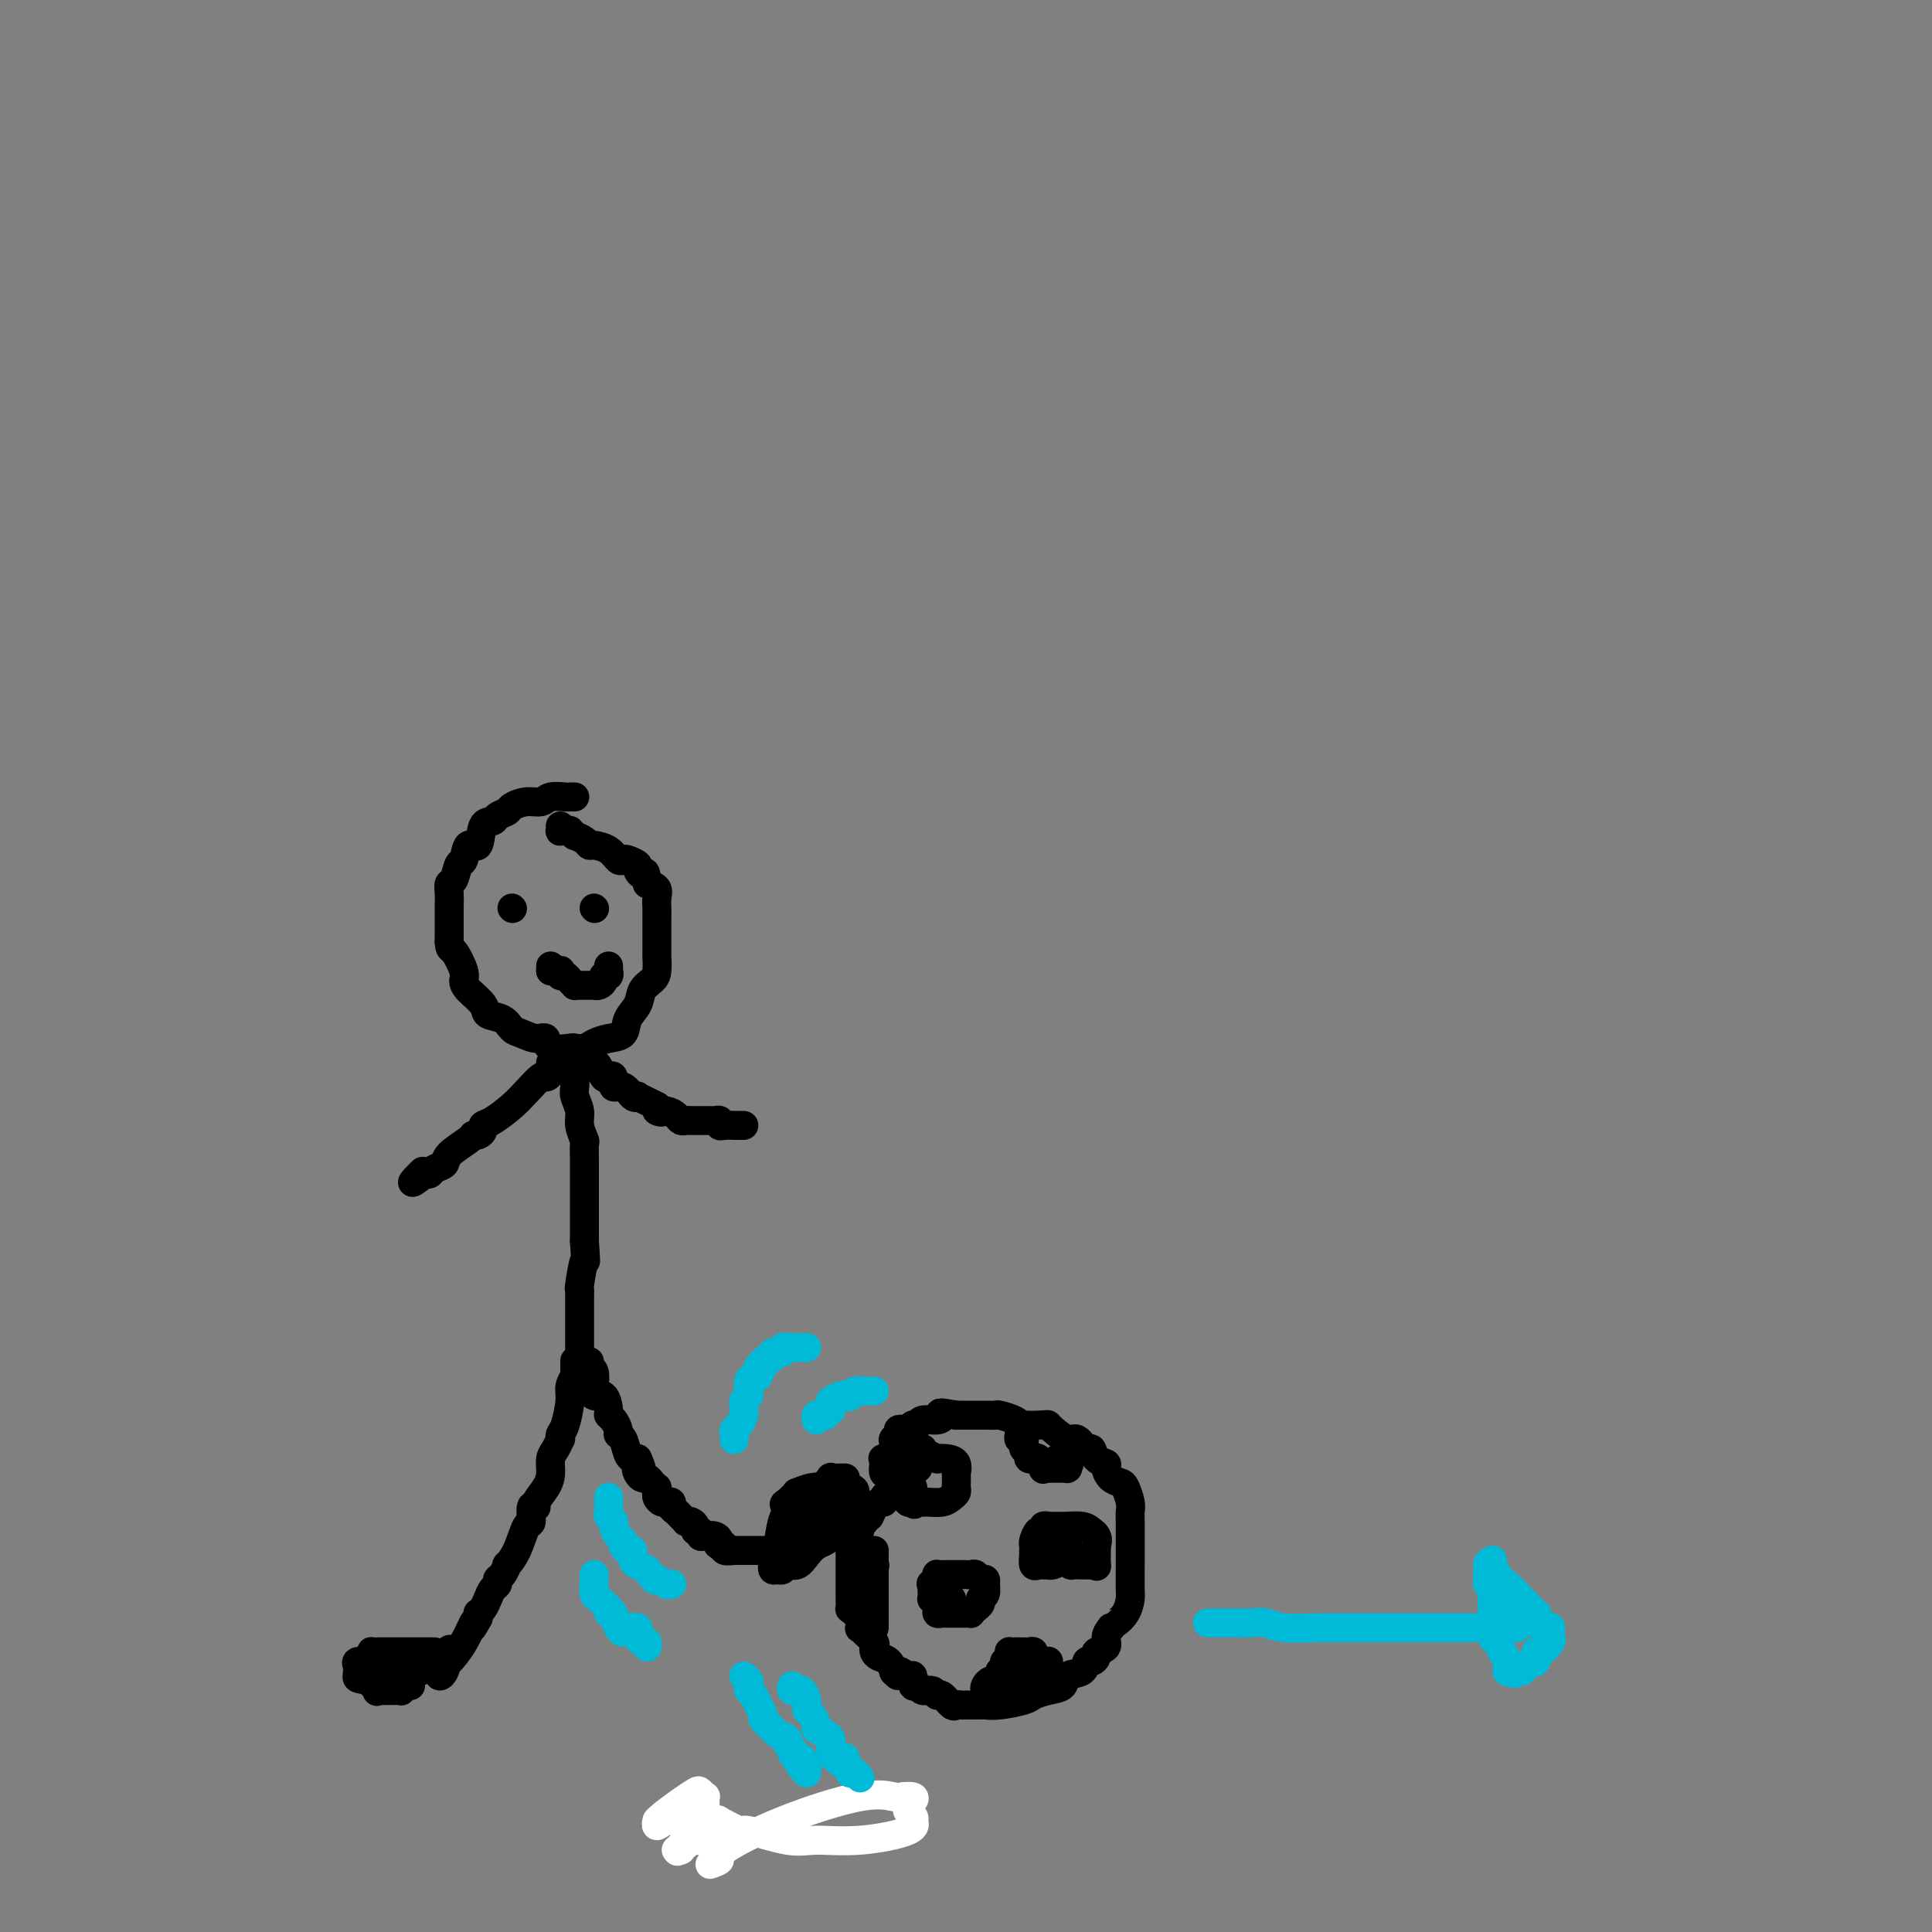 <svg viewBox='0 0 400 400' version='1.1' xmlns='http://www.w3.org/2000/svg' xmlns:xlink='http://www.w3.org/1999/xlink'><rect x="0" y="0" width="400" height="400" fill="#808080" stroke="none"/><g fill='none' stroke='#EC9A57' stroke-width='6' stroke-linecap='round' stroke-linejoin='round'><path d='M145,380c0.000,0.000 0.100,0.100 0.1,0.1'/></g>
<g fill='none' stroke='#FFFFFF' stroke-width='6' stroke-linecap='round' stroke-linejoin='round'><path d='M147,386c0.980,-0.338 1.961,-0.675 2,-1c0.039,-0.325 -0.862,-0.637 1,-2c1.862,-1.363 6.489,-3.778 12,-6c5.511,-2.222 11.907,-4.252 16,-5c4.093,-0.748 5.884,-0.214 7,0c1.116,0.214 1.558,0.107 2,0'/><path d='M187,372c4.035,-0.424 1.621,1.016 1,2c-0.621,0.984 0.550,1.511 1,2c0.450,0.489 0.179,0.939 0,1c-0.179,0.061 -0.265,-0.269 0,0c0.265,0.269 0.883,1.136 -1,2c-1.883,0.864 -6.266,1.726 -10,2c-3.734,0.274 -6.820,-0.039 -9,0c-2.180,0.039 -3.455,0.431 -6,0c-2.545,-0.431 -6.359,-1.685 -8,-2c-1.641,-0.315 -1.108,0.308 -2,0c-0.892,-0.308 -3.210,-1.547 -4,-2c-0.790,-0.453 -0.054,-0.121 0,0c0.054,0.121 -0.574,0.030 -1,0c-0.426,-0.030 -0.650,0.001 -1,0c-0.350,-0.001 -0.826,-0.032 -1,0c-0.174,0.032 -0.046,0.129 0,0c0.046,-0.129 0.009,-0.483 0,-1c-0.009,-0.517 0.010,-1.198 0,-2c-0.010,-0.802 -0.049,-1.727 0,-2c0.049,-0.273 0.185,0.105 0,0c-0.185,-0.105 -0.691,-0.693 -1,-1c-0.309,-0.307 -0.422,-0.332 -1,0c-0.578,0.332 -1.620,1.022 -3,2c-1.380,0.978 -3.097,2.244 -4,3c-0.903,0.756 -0.990,1.001 -1,1c-0.010,-0.001 0.059,-0.248 0,0c-0.059,0.248 -0.247,0.990 0,1c0.247,0.010 0.928,-0.711 2,-1c1.072,-0.289 2.536,-0.144 4,0'/><path d='M142,377c1.391,0.157 2.369,0.049 3,0c0.631,-0.049 0.915,-0.037 1,0c0.085,0.037 -0.031,0.101 0,0c0.031,-0.101 0.208,-0.367 0,0c-0.208,0.367 -0.800,1.366 -1,2c-0.200,0.634 -0.008,0.902 0,1c0.008,0.098 -0.170,0.027 0,0c0.170,-0.027 0.686,-0.011 1,0c0.314,0.011 0.425,0.017 1,0c0.575,-0.017 1.614,-0.058 2,0c0.386,0.058 0.121,0.214 0,0c-0.121,-0.214 -0.096,-0.800 0,-1c0.096,-0.200 0.265,-0.015 0,0c-0.265,0.015 -0.964,-0.140 -1,0c-0.036,0.140 0.590,0.573 0,1c-0.590,0.427 -2.396,0.847 -3,1c-0.604,0.153 -0.004,0.040 0,0c0.004,-0.040 -0.586,-0.007 -1,0c-0.414,0.007 -0.651,-0.013 -1,0c-0.349,0.013 -0.810,0.060 -1,0c-0.190,-0.060 -0.108,-0.226 0,0c0.108,0.226 0.242,0.845 0,1c-0.242,0.155 -0.859,-0.154 -1,0c-0.141,0.154 0.193,0.772 0,1c-0.193,0.228 -0.912,0.065 -1,0c-0.088,-0.065 0.456,-0.033 1,0'/><path d='M141,383c-1.333,0.500 -0.667,0.250 0,0'/></g>
<g fill='none' stroke='#000000' stroke-width='6' stroke-linecap='round' stroke-linejoin='round'><path d='M119,165c-0.389,-0.009 -0.778,-0.017 -1,0c-0.222,0.017 -0.277,0.060 -1,0c-0.723,-0.060 -2.115,-0.223 -3,0c-0.885,0.223 -1.263,0.833 -2,1c-0.737,0.167 -1.831,-0.109 -3,0c-1.169,0.109 -2.411,0.603 -3,1c-0.589,0.397 -0.524,0.697 -1,1c-0.476,0.303 -1.493,0.610 -2,1c-0.507,0.390 -0.503,0.862 -1,1c-0.497,0.138 -1.495,-0.057 -2,1c-0.505,1.057 -0.516,3.366 -1,4c-0.484,0.634 -1.440,-0.406 -2,0c-0.560,0.406 -0.724,2.258 -1,3c-0.276,0.742 -0.662,0.375 -1,1c-0.338,0.625 -0.626,2.241 -1,3c-0.374,0.759 -0.832,0.660 -1,1c-0.168,0.340 -0.045,1.119 0,2c0.045,0.881 0.012,1.865 0,3c-0.012,1.135 -0.003,2.421 0,3c0.003,0.579 0.001,0.451 0,1c-0.001,0.549 -0.000,1.774 0,3'/><path d='M93,195c0.104,1.784 0.365,1.244 1,2c0.635,0.756 1.646,2.808 2,4c0.354,1.192 0.052,1.523 0,2c-0.052,0.477 0.146,1.101 1,2c0.854,0.899 2.363,2.072 3,3c0.637,0.928 0.400,1.612 1,2c0.600,0.388 2.035,0.480 3,1c0.965,0.520 1.460,1.467 2,2c0.540,0.533 1.126,0.651 2,1c0.874,0.349 2.036,0.931 3,1c0.964,0.069 1.728,-0.373 2,0c0.272,0.373 0.050,1.561 1,2c0.950,0.439 3.072,0.128 4,0c0.928,-0.128 0.662,-0.074 1,0c0.338,0.074 1.280,0.169 2,0c0.720,-0.169 1.219,-0.600 2,-1c0.781,-0.400 1.843,-0.768 3,-1c1.157,-0.232 2.408,-0.328 3,-1c0.592,-0.672 0.527,-1.922 1,-3c0.473,-1.078 1.486,-1.985 2,-3c0.514,-1.015 0.530,-2.138 1,-3c0.470,-0.862 1.394,-1.464 2,-2c0.606,-0.536 0.894,-1.007 1,-2c0.106,-0.993 0.028,-2.507 0,-3c-0.028,-0.493 -0.008,0.034 0,-1c0.008,-1.034 0.004,-3.629 0,-5c-0.004,-1.371 -0.006,-1.519 0,-2c0.006,-0.481 0.022,-1.294 0,-2c-0.022,-0.706 -0.083,-1.306 0,-2c0.083,-0.694 0.309,-1.484 0,-2c-0.309,-0.516 -1.155,-0.758 -2,-1'/><path d='M134,183c-0.313,-3.498 -0.595,-2.244 -1,-2c-0.405,0.244 -0.934,-0.521 -1,-1c-0.066,-0.479 0.331,-0.671 0,-1c-0.331,-0.329 -1.392,-0.796 -2,-1c-0.608,-0.204 -0.765,-0.145 -1,0c-0.235,0.145 -0.548,0.376 -1,0c-0.452,-0.376 -1.043,-1.359 -2,-2c-0.957,-0.641 -2.280,-0.941 -3,-1c-0.720,-0.059 -0.838,0.124 -1,0c-0.162,-0.124 -0.368,-0.555 -1,-1c-0.632,-0.445 -1.689,-0.904 -2,-1c-0.311,-0.096 0.123,0.170 0,0c-0.123,-0.170 -0.803,-0.777 -1,-1c-0.197,-0.223 0.091,-0.064 0,0c-0.091,0.064 -0.560,0.031 -1,0c-0.440,-0.031 -0.850,-0.060 -1,0c-0.150,0.060 -0.040,0.208 0,0c0.040,-0.208 0.012,-0.774 0,-1c-0.012,-0.226 -0.006,-0.113 0,0'/><path d='M106,188c0.000,0.000 0.100,0.100 0.1,0.1'/><path d='M123,188c0.000,0.000 0.100,0.100 0.1,0.1'/><path d='M114,200c0.000,0.417 0.000,0.833 0,1c0.000,0.167 0.000,0.083 0,0'/><path d='M114,201c0.167,0.150 0.584,0.025 1,0c0.416,-0.025 0.832,0.049 1,0c0.168,-0.049 0.087,-0.219 0,0c-0.087,0.219 -0.182,0.829 0,1c0.182,0.171 0.640,-0.098 1,0c0.360,0.098 0.621,0.562 1,1c0.379,0.438 0.875,0.849 1,1c0.125,0.151 -0.120,0.040 0,0c0.120,-0.040 0.607,-0.011 1,0c0.393,0.011 0.693,0.003 1,0c0.307,-0.003 0.621,0.000 1,0c0.379,-0.000 0.824,-0.003 1,0c0.176,0.003 0.085,0.011 0,0c-0.085,-0.011 -0.163,-0.040 0,0c0.163,0.040 0.565,0.151 1,0c0.435,-0.151 0.901,-0.562 1,-1c0.099,-0.438 -0.170,-0.901 0,-1c0.170,-0.099 0.778,0.166 1,0c0.222,-0.166 0.060,-0.763 0,-1c-0.060,-0.237 -0.016,-0.115 0,0c0.016,0.115 0.004,0.223 0,0c-0.004,-0.223 -0.001,-0.778 0,-1c0.001,-0.222 0.001,-0.111 0,0'/><path d='M116,220c-0.302,0.051 -0.604,0.102 -1,0c-0.396,-0.102 -0.886,-0.358 -1,0c-0.114,0.358 0.147,1.330 0,2c-0.147,0.670 -0.704,1.037 -1,1c-0.296,-0.037 -0.332,-0.480 -1,0c-0.668,0.480 -1.968,1.883 -3,3c-1.032,1.117 -1.796,1.949 -3,3c-1.204,1.051 -2.848,2.320 -4,3c-1.152,0.680 -1.811,0.772 -2,1c-0.189,0.228 0.092,0.592 0,1c-0.092,0.408 -0.559,0.858 -1,1c-0.441,0.142 -0.857,-0.026 -1,0c-0.143,0.026 -0.013,0.245 -1,1c-0.987,0.755 -3.090,2.045 -4,3c-0.910,0.955 -0.625,1.576 -1,2c-0.375,0.424 -1.409,0.653 -2,1c-0.591,0.347 -0.740,0.814 -1,1c-0.260,0.186 -0.630,0.093 -1,0'/><path d='M88,243c-4.560,3.560 -1.958,0.958 -1,0c0.958,-0.958 0.274,-0.274 0,0c-0.274,0.274 -0.137,0.137 0,0'/><path d='M120,219c-0.081,-0.008 -0.162,-0.017 0,0c0.162,0.017 0.568,0.059 1,0c0.432,-0.059 0.889,-0.219 1,0c0.111,0.219 -0.125,0.816 0,1c0.125,0.184 0.612,-0.044 1,0c0.388,0.044 0.677,0.360 1,1c0.323,0.640 0.681,1.606 1,2c0.319,0.394 0.600,0.218 1,0c0.400,-0.218 0.920,-0.479 1,0c0.080,0.479 -0.282,1.697 0,2c0.282,0.303 1.206,-0.308 2,0c0.794,0.308 1.459,1.536 2,2c0.541,0.464 0.960,0.166 1,0c0.040,-0.166 -0.297,-0.198 0,0c0.297,0.198 1.228,0.628 2,1c0.772,0.372 1.386,0.686 2,1'/><path d='M136,229c2.383,1.785 0.340,1.249 0,1c-0.340,-0.249 1.022,-0.210 2,0c0.978,0.210 1.571,0.592 2,1c0.429,0.408 0.693,0.841 1,1c0.307,0.159 0.657,0.043 1,0c0.343,-0.043 0.680,-0.011 1,0c0.320,0.011 0.625,0.003 1,0c0.375,-0.003 0.822,-0.001 1,0c0.178,0.001 0.089,0.001 0,0c-0.089,-0.001 -0.178,-0.001 0,0c0.178,0.001 0.622,0.004 1,0c0.378,-0.004 0.692,-0.015 1,0c0.308,0.015 0.612,0.057 1,0c0.388,-0.057 0.860,-0.211 1,0c0.140,0.211 -0.051,0.789 0,1c0.051,0.211 0.343,0.057 1,0c0.657,-0.057 1.679,-0.015 2,0c0.321,0.015 -0.058,0.004 0,0c0.058,-0.004 0.554,-0.001 1,0c0.446,0.001 0.842,0.000 1,0c0.158,-0.000 0.079,-0.000 0,0'/><path d='M119,223c-0.009,-0.185 -0.017,-0.371 0,0c0.017,0.371 0.061,1.298 0,2c-0.061,0.702 -0.227,1.180 0,2c0.227,0.820 0.845,1.982 1,3c0.155,1.018 -0.155,1.892 0,3c0.155,1.108 0.774,2.451 1,3c0.226,0.549 0.061,0.304 0,1c-0.061,0.696 -0.016,2.331 0,3c0.016,0.669 0.004,0.371 0,0c-0.004,-0.371 -0.001,-0.815 0,0c0.001,0.815 0.000,2.889 0,4c-0.000,1.111 -0.000,1.261 0,3c0.000,1.739 0.000,5.068 0,7c-0.000,1.932 -0.000,2.466 0,3'/><path d='M121,257c0.370,5.875 0.295,3.564 0,4c-0.295,0.436 -0.811,3.619 -1,5c-0.189,1.381 -0.051,0.961 0,1c0.051,0.039 0.014,0.536 0,1c-0.014,0.464 -0.004,0.894 0,1c0.004,0.106 0.001,-0.111 0,0c-0.001,0.111 -0.000,0.550 0,1c0.000,0.450 0.000,0.911 0,1c-0.000,0.089 -0.000,-0.193 0,0c0.000,0.193 0.000,0.861 0,1c-0.000,0.139 -0.000,-0.251 0,0c0.000,0.251 0.000,1.142 0,2c-0.000,0.858 -0.000,1.683 0,2c0.000,0.317 0.000,0.127 0,0c-0.000,-0.127 -0.000,-0.192 0,0c0.000,0.192 0.000,0.639 0,1c-0.000,0.361 -0.000,0.636 0,1c0.000,0.364 0.000,0.818 0,1c-0.000,0.182 -0.000,0.091 0,0'/><path d='M119,282c0.001,-0.236 0.001,-0.471 0,0c-0.001,0.471 -0.004,1.649 0,2c0.004,0.351 0.016,-0.123 0,0c-0.016,0.123 -0.060,0.845 0,1c0.060,0.155 0.222,-0.257 0,0c-0.222,0.257 -0.830,1.183 -1,2c-0.170,0.817 0.099,1.524 0,3c-0.099,1.476 -0.565,3.722 -1,5c-0.435,1.278 -0.838,1.587 -1,2c-0.162,0.413 -0.081,0.929 0,1c0.081,0.071 0.164,-0.302 0,0c-0.164,0.302 -0.574,1.278 -1,2c-0.426,0.722 -0.870,1.189 -1,2c-0.130,0.811 0.052,1.966 0,3c-0.052,1.034 -0.339,1.949 -1,3c-0.661,1.051 -1.696,2.239 -2,3c-0.304,0.761 0.123,1.095 0,1c-0.123,-0.095 -0.797,-0.620 -1,0c-0.203,0.620 0.066,2.385 0,3c-0.066,0.615 -0.465,0.081 -1,1c-0.535,0.919 -1.205,3.293 -2,5c-0.795,1.707 -1.715,2.748 -2,3c-0.285,0.252 0.064,-0.284 0,0c-0.064,0.284 -0.542,1.388 -1,2c-0.458,0.612 -0.896,0.731 -1,1c-0.104,0.269 0.126,0.689 0,1c-0.126,0.311 -0.608,0.513 -1,1c-0.392,0.487 -0.693,1.257 -1,2c-0.307,0.743 -0.618,1.457 -1,2c-0.382,0.543 -0.834,0.915 -1,1c-0.166,0.085 -0.048,-0.119 0,0c0.048,0.119 0.024,0.559 0,1'/><path d='M99,335c-2.315,4.222 -1.103,1.277 -1,1c0.103,-0.277 -0.904,2.113 -2,4c-1.096,1.887 -2.280,3.271 -3,4c-0.720,0.729 -0.975,0.802 -1,1c-0.025,0.198 0.179,0.522 0,1c-0.179,0.478 -0.741,1.112 -1,1c-0.259,-0.112 -0.214,-0.968 0,-1c0.214,-0.032 0.596,0.761 1,0c0.404,-0.761 0.830,-3.074 1,-4c0.170,-0.926 0.085,-0.463 0,0'/><path d='M122,282c0.029,-0.103 0.059,-0.205 0,0c-0.059,0.205 -0.205,0.718 0,1c0.205,0.282 0.763,0.335 1,1c0.237,0.665 0.154,1.943 0,3c-0.154,1.057 -0.378,1.893 0,2c0.378,0.107 1.359,-0.515 2,0c0.641,0.515 0.941,2.166 1,3c0.059,0.834 -0.125,0.851 0,1c0.125,0.149 0.558,0.428 1,1c0.442,0.572 0.892,1.435 1,2c0.108,0.565 -0.126,0.831 0,1c0.126,0.169 0.611,0.241 1,1c0.389,0.759 0.682,2.204 1,3c0.318,0.796 0.662,0.942 1,1c0.338,0.058 0.669,0.029 1,0'/><path d='M132,302c1.560,3.503 0.459,2.262 0,2c-0.459,-0.262 -0.277,0.456 0,1c0.277,0.544 0.649,0.916 1,1c0.351,0.084 0.683,-0.118 1,0c0.317,0.118 0.620,0.556 1,1c0.380,0.444 0.837,0.893 1,1c0.163,0.107 0.034,-0.129 0,0c-0.034,0.129 0.028,0.623 0,1c-0.028,0.377 -0.147,0.636 0,1c0.147,0.364 0.560,0.833 1,1c0.440,0.167 0.905,0.034 1,0c0.095,-0.034 -0.182,0.032 0,0c0.182,-0.032 0.823,-0.163 1,0c0.177,0.163 -0.111,0.618 0,1c0.111,0.382 0.621,0.690 1,1c0.379,0.310 0.627,0.622 1,1c0.373,0.378 0.869,0.823 1,1c0.131,0.177 -0.105,0.085 0,0c0.105,-0.085 0.549,-0.163 1,0c0.451,0.163 0.907,0.566 1,1c0.093,0.434 -0.179,0.900 0,1c0.179,0.100 0.808,-0.166 1,0c0.192,0.166 -0.054,0.766 0,1c0.054,0.234 0.406,0.104 1,0c0.594,-0.104 1.429,-0.182 2,0c0.571,0.182 0.877,0.623 1,1c0.123,0.377 0.061,0.688 0,1'/><path d='M149,320c2.030,1.543 0.604,0.399 0,0c-0.604,-0.399 -0.387,-0.054 0,0c0.387,0.054 0.944,-0.182 1,0c0.056,0.182 -0.387,0.781 0,1c0.387,0.219 1.605,0.059 2,0c0.395,-0.059 -0.034,-0.016 0,0c0.034,0.016 0.530,0.004 1,0c0.470,-0.004 0.914,-0.001 1,0c0.086,0.001 -0.184,0.000 0,0c0.184,-0.000 0.824,-0.000 1,0c0.176,0.000 -0.110,0.000 0,0c0.110,-0.000 0.618,-0.000 1,0c0.382,0.000 0.638,0.000 1,0c0.362,-0.000 0.828,-0.000 1,0c0.172,0.000 0.049,0.000 0,0c-0.049,-0.000 -0.025,-0.000 0,0'/><path d='M189,308c-0.447,0.000 -0.894,0.000 -1,0c-0.106,-0.000 0.130,-0.001 0,0c-0.130,0.001 -0.626,0.003 -1,0c-0.374,-0.003 -0.626,-0.012 -1,0c-0.374,0.012 -0.870,0.046 -1,0c-0.130,-0.046 0.106,-0.171 0,0c-0.106,0.171 -0.554,0.638 -1,1c-0.446,0.362 -0.889,0.617 -1,1c-0.111,0.383 0.111,0.893 0,1c-0.111,0.107 -0.556,-0.188 -1,0c-0.444,0.188 -0.889,0.858 -1,1c-0.111,0.142 0.111,-0.245 0,0c-0.111,0.245 -0.556,1.123 -1,2'/><path d='M180,314c-1.553,1.182 -0.937,1.138 -1,1c-0.063,-0.138 -0.805,-0.369 -1,0c-0.195,0.369 0.158,1.338 0,2c-0.158,0.662 -0.827,1.018 -1,1c-0.173,-0.018 0.150,-0.408 0,0c-0.150,0.408 -0.772,1.615 -1,2c-0.228,0.385 -0.061,-0.051 0,0c0.061,0.051 0.016,0.590 0,1c-0.016,0.410 -0.004,0.691 0,1c0.004,0.309 0.001,0.647 0,1c-0.001,0.353 -0.000,0.719 0,1c0.000,0.281 0.000,0.475 0,1c-0.000,0.525 -0.000,1.382 0,2c0.000,0.618 0.000,0.996 0,1c-0.000,0.004 -0.001,-0.368 0,0c0.001,0.368 0.003,1.475 0,2c-0.003,0.525 -0.011,0.468 0,1c0.011,0.532 0.042,1.653 0,2c-0.042,0.347 -0.155,-0.079 0,0c0.155,0.079 0.579,0.664 1,1c0.421,0.336 0.838,0.422 1,1c0.162,0.578 0.068,1.646 0,2c-0.068,0.354 -0.110,-0.007 0,0c0.110,0.007 0.371,0.384 1,1c0.629,0.616 1.625,1.473 2,2c0.375,0.527 0.129,0.723 0,1c-0.129,0.277 -0.139,0.635 0,1c0.139,0.365 0.429,0.737 1,1c0.571,0.263 1.423,0.417 2,1c0.577,0.583 0.879,1.595 1,2c0.121,0.405 0.060,0.202 0,0'/><path d='M185,346c1.515,1.941 0.801,0.295 1,0c0.199,-0.295 1.309,0.762 2,1c0.691,0.238 0.962,-0.344 1,0c0.038,0.344 -0.158,1.613 0,2c0.158,0.387 0.671,-0.109 1,0c0.329,0.109 0.473,0.821 1,1c0.527,0.179 1.437,-0.176 2,0c0.563,0.176 0.781,0.884 1,1c0.219,0.116 0.440,-0.361 1,0c0.560,0.361 1.458,1.561 2,2c0.542,0.439 0.727,0.118 1,0c0.273,-0.118 0.636,-0.032 1,0c0.364,0.032 0.731,0.009 1,0c0.269,-0.009 0.440,-0.005 1,0c0.560,0.005 1.511,0.013 2,0c0.489,-0.013 0.518,-0.045 1,0c0.482,0.045 1.419,0.168 3,0c1.581,-0.168 3.808,-0.626 5,-1c1.192,-0.374 1.349,-0.662 2,-1c0.651,-0.338 1.795,-0.725 3,-1c1.205,-0.275 2.469,-0.437 3,-1c0.531,-0.563 0.329,-1.527 1,-2c0.671,-0.473 2.216,-0.456 3,-1c0.784,-0.544 0.806,-1.651 1,-2c0.194,-0.349 0.559,0.058 1,0c0.441,-0.058 0.958,-0.582 1,-1c0.042,-0.418 -0.391,-0.731 0,-1c0.391,-0.269 1.605,-0.496 2,-1c0.395,-0.504 -0.030,-1.287 0,-2c0.030,-0.713 0.515,-1.357 1,-2'/><path d='M230,337c1.668,-2.007 0.839,-1.023 1,-1c0.161,0.023 1.311,-0.914 2,-2c0.689,-1.086 0.917,-2.319 1,-3c0.083,-0.681 0.022,-0.809 0,-2c-0.022,-1.191 -0.006,-3.446 0,-5c0.006,-1.554 0.003,-2.407 0,-3c-0.003,-0.593 -0.004,-0.926 0,-2c0.004,-1.074 0.013,-2.890 0,-4c-0.013,-1.110 -0.048,-1.515 0,-2c0.048,-0.485 0.180,-1.051 0,-2c-0.180,-0.949 -0.673,-2.282 -1,-3c-0.327,-0.718 -0.486,-0.821 -1,-1c-0.514,-0.179 -1.381,-0.434 -2,-1c-0.619,-0.566 -0.991,-1.442 -1,-2c-0.009,-0.558 0.345,-0.799 0,-1c-0.345,-0.201 -1.390,-0.364 -2,-1c-0.610,-0.636 -0.787,-1.746 -1,-2c-0.213,-0.254 -0.464,0.349 -1,0c-0.536,-0.349 -1.359,-1.649 -2,-2c-0.641,-0.351 -1.100,0.246 -2,0c-0.900,-0.246 -2.242,-1.337 -3,-2c-0.758,-0.663 -0.932,-0.899 -1,-1c-0.068,-0.101 -0.031,-0.065 -1,0c-0.969,0.065 -2.945,0.161 -4,0c-1.055,-0.161 -1.187,-0.579 -2,-1c-0.813,-0.421 -2.305,-0.845 -3,-1c-0.695,-0.155 -0.592,-0.042 -1,0c-0.408,0.042 -1.326,0.011 -2,0c-0.674,-0.011 -1.105,-0.003 -2,0c-0.895,0.003 -2.256,0.001 -3,0c-0.744,-0.001 -0.872,-0.000 -1,0'/><path d='M198,293c-4.532,-0.839 -3.361,-0.436 -3,0c0.361,0.436 -0.088,0.905 -1,1c-0.912,0.095 -2.285,-0.185 -3,0c-0.715,0.185 -0.770,0.833 -1,1c-0.230,0.167 -0.635,-0.149 -1,0c-0.365,0.149 -0.690,0.761 -1,1c-0.310,0.239 -0.605,0.103 -1,0c-0.395,-0.103 -0.891,-0.173 -1,0c-0.109,0.173 0.167,0.588 0,1c-0.167,0.412 -0.777,0.822 -1,1c-0.223,0.178 -0.058,0.125 0,0c0.058,-0.125 0.008,-0.320 0,0c-0.008,0.320 0.026,1.157 0,2c-0.026,0.843 -0.112,1.692 0,2c0.112,0.308 0.421,0.076 0,0c-0.421,-0.076 -1.573,0.003 -2,0c-0.427,-0.003 -0.130,-0.087 0,0c0.130,0.087 0.091,0.347 0,1c-0.091,0.653 -0.235,1.699 0,2c0.235,0.301 0.848,-0.145 1,0c0.152,0.145 -0.157,0.879 0,1c0.157,0.121 0.781,-0.371 1,0c0.219,0.371 0.034,1.606 0,2c-0.034,0.394 0.085,-0.052 0,0c-0.085,0.052 -0.373,0.602 0,1c0.373,0.398 1.408,0.646 2,1c0.592,0.354 0.741,0.816 1,1c0.259,0.184 0.630,0.092 1,0'/><path d='M189,311c0.812,0.927 -0.158,0.245 0,0c0.158,-0.245 1.444,-0.055 2,0c0.556,0.055 0.384,-0.027 1,0c0.616,0.027 2.022,0.163 3,0c0.978,-0.163 1.530,-0.626 2,-1c0.470,-0.374 0.858,-0.659 1,-1c0.142,-0.341 0.040,-0.739 0,-1c-0.040,-0.261 -0.016,-0.385 0,-1c0.016,-0.615 0.024,-1.720 0,-2c-0.024,-0.280 -0.082,0.265 0,0c0.082,-0.265 0.303,-1.342 0,-2c-0.303,-0.658 -1.129,-0.898 -2,-1c-0.871,-0.102 -1.788,-0.066 -2,0c-0.212,0.066 0.280,0.162 0,0c-0.280,-0.162 -1.333,-0.581 -2,-1c-0.667,-0.419 -0.949,-0.836 -1,-1c-0.051,-0.164 0.130,-0.073 0,0c-0.130,0.073 -0.571,0.127 -1,0c-0.429,-0.127 -0.847,-0.437 -1,0c-0.153,0.437 -0.042,1.619 0,2c0.042,0.381 0.015,-0.041 0,0c-0.015,0.041 -0.018,0.544 0,1c0.018,0.456 0.056,0.864 0,1c-0.056,0.136 -0.207,-0.002 0,0c0.207,0.002 0.774,0.143 1,0c0.226,-0.143 0.113,-0.572 0,-1'/><path d='M190,303c0.143,0.238 0.001,-0.669 0,-1c-0.001,-0.331 0.140,-0.088 0,0c-0.140,0.088 -0.562,0.022 -1,0c-0.438,-0.022 -0.892,0.001 -1,0c-0.108,-0.001 0.129,-0.024 0,0c-0.129,0.024 -0.624,0.096 -1,0c-0.376,-0.096 -0.633,-0.362 -1,0c-0.367,0.362 -0.846,1.350 -1,2c-0.154,0.650 0.015,0.962 0,1c-0.015,0.038 -0.215,-0.196 0,0c0.215,0.196 0.846,0.823 1,1c0.154,0.177 -0.169,-0.096 0,0c0.169,0.096 0.830,0.562 1,1c0.170,0.438 -0.150,0.849 0,1c0.150,0.151 0.771,0.041 1,0c0.229,-0.041 0.065,-0.012 0,0c-0.065,0.012 -0.033,0.006 0,0'/><path d='M221,321c-0.109,0.340 -0.217,0.679 0,1c0.217,0.321 0.761,0.622 1,1c0.239,0.378 0.173,0.833 0,1c-0.173,0.167 -0.454,0.045 0,0c0.454,-0.045 1.641,-0.012 2,0c0.359,0.012 -0.110,0.002 0,0c0.110,-0.002 0.800,0.002 1,0c0.200,-0.002 -0.090,-0.011 0,0c0.090,0.011 0.560,0.042 1,0c0.440,-0.042 0.850,-0.155 1,0c0.150,0.155 0.040,0.580 0,0c-0.040,-0.580 -0.012,-2.166 0,-3c0.012,-0.834 0.006,-0.917 0,-1'/><path d='M227,320c0.351,-1.027 0.230,-1.596 0,-2c-0.230,-0.404 -0.569,-0.644 -1,-1c-0.431,-0.356 -0.953,-0.827 -2,-1c-1.047,-0.173 -2.619,-0.046 -3,0c-0.381,0.046 0.430,0.011 0,0c-0.430,-0.011 -2.100,0.001 -3,0c-0.900,-0.001 -1.028,-0.016 -1,0c0.028,0.016 0.214,0.064 0,0c-0.214,-0.064 -0.828,-0.239 -1,0c-0.172,0.239 0.097,0.891 0,1c-0.097,0.109 -0.562,-0.325 -1,0c-0.438,0.325 -0.849,1.409 -1,2c-0.151,0.591 -0.041,0.688 0,1c0.041,0.312 0.014,0.840 0,1c-0.014,0.160 -0.015,-0.048 0,0c0.015,0.048 0.046,0.353 0,1c-0.046,0.647 -0.171,1.637 0,2c0.171,0.363 0.636,0.098 1,0c0.364,-0.098 0.626,-0.029 1,0c0.374,0.029 0.860,0.019 1,0c0.140,-0.019 -0.068,-0.048 0,0c0.068,0.048 0.410,0.171 1,0c0.590,-0.171 1.426,-0.637 2,-1c0.574,-0.363 0.886,-0.622 1,-1c0.114,-0.378 0.031,-0.876 0,-1c-0.031,-0.124 -0.008,0.124 0,0c0.008,-0.124 0.002,-0.621 0,-1c-0.002,-0.379 -0.001,-0.641 0,-1c0.001,-0.359 0.000,-0.817 0,-1c-0.000,-0.183 -0.000,-0.092 0,0'/><path d='M221,318c-0.027,-0.773 -0.596,-0.204 -1,0c-0.404,0.204 -0.644,0.044 -1,0c-0.356,-0.044 -0.827,0.027 -1,0c-0.173,-0.027 -0.046,-0.151 0,0c0.046,0.151 0.012,0.576 0,1c-0.012,0.424 -0.003,0.845 0,1c0.003,0.155 0.001,0.044 0,0c-0.001,-0.044 -0.000,-0.022 0,0'/><path d='M211,296c0.000,0.000 0.000,1.000 0,1'/><path d='M211,297c-0.061,0.381 -0.212,0.833 0,1c0.212,0.167 0.789,0.048 1,0c0.211,-0.048 0.055,-0.024 0,0c-0.055,0.024 -0.011,0.048 0,0c0.011,-0.048 -0.012,-0.167 0,0c0.012,0.167 0.060,0.619 0,1c-0.060,0.381 -0.227,0.691 0,1c0.227,0.309 0.848,0.617 1,1c0.152,0.383 -0.165,0.842 0,1c0.165,0.158 0.814,0.014 1,0c0.186,-0.014 -0.090,0.101 0,0c0.090,-0.101 0.545,-0.419 1,0c0.455,0.419 0.909,1.576 1,2c0.091,0.424 -0.183,0.113 0,0c0.183,-0.113 0.822,-0.030 1,0c0.178,0.030 -0.106,0.008 0,0c0.106,-0.008 0.603,-0.002 1,0c0.397,0.002 0.695,0.001 1,0c0.305,-0.001 0.618,-0.003 1,0c0.382,0.003 0.834,0.011 1,0c0.166,-0.011 0.045,-0.041 0,0c-0.045,0.041 -0.013,0.155 0,0c0.013,-0.155 0.006,-0.577 0,-1'/><path d='M221,303c0.773,-0.094 0.204,0.171 0,0c-0.204,-0.171 -0.044,-0.778 0,-1c0.044,-0.222 -0.027,-0.060 0,0c0.027,0.060 0.152,0.016 0,0c-0.152,-0.016 -0.579,-0.004 -1,0c-0.421,0.004 -0.834,0.001 -1,0c-0.166,-0.001 -0.083,-0.001 0,0'/><path d='M194,333c0.000,0.000 0.100,0.100 0.1,0.1'/><path d='M194.1,333.1c-0.055,0.219 -0.242,0.718 -0.1,0.9c0.142,0.182 0.611,0.049 1,0c0.389,-0.049 0.696,-0.013 1,0c0.304,0.013 0.606,0.004 1,0c0.394,-0.004 0.880,-0.001 1,0c0.120,0.001 -0.126,0.001 0,0c0.126,-0.001 0.625,-0.003 1,0c0.375,0.003 0.626,0.012 1,0c0.374,-0.012 0.870,-0.045 1,0c0.130,0.045 -0.105,0.168 0,0c0.105,-0.168 0.550,-0.627 1,-1c0.450,-0.373 0.905,-0.661 1,-1c0.095,-0.339 -0.171,-0.731 0,-1c0.171,-0.269 0.779,-0.416 1,-1c0.221,-0.584 0.056,-1.606 0,-2c-0.056,-0.394 -0.004,-0.162 0,0c0.004,0.162 -0.040,0.254 0,0c0.040,-0.254 0.166,-0.853 0,-1c-0.166,-0.147 -0.622,0.157 -1,0c-0.378,-0.157 -0.679,-0.774 -1,-1c-0.321,-0.226 -0.663,-0.061 -1,0c-0.337,0.061 -0.668,0.016 -1,0c-0.332,-0.016 -0.666,-0.004 -1,0c-0.334,0.004 -0.668,0.001 -1,0c-0.332,-0.001 -0.663,-0.001 -1,0c-0.337,0.001 -0.679,0.003 -1,0c-0.321,-0.003 -0.622,-0.012 -1,0c-0.378,0.012 -0.833,0.044 -1,0c-0.167,-0.044 -0.045,-0.166 0,0c0.045,0.166 0.013,0.619 0,1c-0.013,0.381 -0.006,0.691 0,1'/><path d='M194,328c-1.774,-0.049 -1.208,-0.171 -1,0c0.208,0.171 0.060,0.634 0,1c-0.060,0.366 -0.031,0.634 0,1c0.031,0.366 0.064,0.830 0,1c-0.064,0.170 -0.225,0.046 0,0c0.225,-0.046 0.834,-0.012 1,0c0.166,0.012 -0.113,0.003 0,0c0.113,-0.003 0.618,-0.001 1,0c0.382,0.001 0.641,0.000 1,0c0.359,-0.000 0.817,-0.000 1,0c0.183,0.000 0.092,0.000 0,0'/><path d='M207,346c0.000,0.000 0.100,0.100 0.1,0.1'/><path d='M207.1,346.1c0.236,-0.170 0.775,-0.644 0.9,-1.1c0.125,-0.456 -0.163,-0.893 0,-1c0.163,-0.107 0.778,0.115 1,0c0.222,-0.115 0.049,-0.567 0,-1c-0.049,-0.433 0.024,-0.848 0,-1c-0.024,-0.152 -0.146,-0.041 0,0c0.146,0.041 0.560,0.011 1,0c0.440,-0.011 0.905,-0.003 1,0c0.095,0.003 -0.181,-0.000 0,0c0.181,0.000 0.819,0.004 1,0c0.181,-0.004 -0.096,-0.016 0,0c0.096,0.016 0.565,0.061 1,0c0.435,-0.061 0.835,-0.226 1,0c0.165,0.226 0.096,0.844 0,1c-0.096,0.156 -0.218,-0.150 0,0c0.218,0.150 0.777,0.757 1,1c0.223,0.243 0.112,0.121 0,0'/><path d='M215,344c0.862,0.310 1.015,0.086 1,0c-0.015,-0.086 -0.200,-0.033 0,0c0.200,0.033 0.785,0.046 1,0c0.215,-0.046 0.058,-0.152 0,0c-0.058,0.152 -0.019,0.563 0,1c0.019,0.437 0.016,0.902 0,1c-0.016,0.098 -0.046,-0.170 0,0c0.046,0.170 0.167,0.776 0,1c-0.167,0.224 -0.622,0.064 -1,0c-0.378,-0.064 -0.680,-0.032 -1,0c-0.320,0.032 -0.658,0.065 -1,0c-0.342,-0.065 -0.687,-0.229 -1,0c-0.313,0.229 -0.594,0.850 -1,1c-0.406,0.150 -0.935,-0.170 -1,0c-0.065,0.170 0.336,0.830 0,1c-0.336,0.170 -1.410,-0.150 -2,0c-0.590,0.150 -0.697,0.771 -1,1c-0.303,0.229 -0.801,0.065 -1,0c-0.199,-0.065 -0.100,-0.033 0,0'/><path d='M207,350c-1.728,0.622 -1.049,0.177 -1,0c0.049,-0.177 -0.534,-0.086 -1,0c-0.466,0.086 -0.815,0.167 -1,0c-0.185,-0.167 -0.204,-0.581 0,-1c0.204,-0.419 0.632,-0.844 1,-1c0.368,-0.156 0.677,-0.045 1,0c0.323,0.045 0.662,0.022 1,0'/><path d='M207,348c0.500,-0.333 0.250,-0.167 0,0'/><path d='M181,324c0.000,0.000 0.100,0.100 0.1,0.1'/><path d='M181.1,324.1c-0.007,0.171 -0.075,0.547 -0.1,0.9c-0.025,0.353 -0.007,0.682 0,1c0.007,0.318 0.002,0.623 0,1c-0.002,0.377 -0.000,0.825 0,1c0.000,0.175 0.000,0.078 0,0c-0.000,-0.078 -0.000,-0.137 0,0c0.000,0.137 0.000,0.471 0,1c-0.000,0.529 -0.000,1.255 0,2c0.000,0.745 0.000,1.510 0,2c-0.000,0.490 -0.000,0.707 0,1c0.000,0.293 0.000,0.664 0,1c-0.000,0.336 -0.000,0.636 0,1c0.000,0.364 0.000,0.790 0,1c-0.000,0.210 -0.000,0.203 0,0c0.000,-0.203 0.000,-0.601 0,-1'/><path d='M181,336c-0.015,1.657 -0.004,-0.150 0,-1c0.004,-0.850 0.001,-0.742 0,-1c-0.001,-0.258 -0.000,-0.882 0,-1c0.000,-0.118 0.000,0.269 0,0c-0.000,-0.269 -0.000,-1.196 0,-2c0.000,-0.804 0.000,-1.485 0,-2c-0.000,-0.515 -0.000,-0.862 0,-1c0.000,-0.138 0.000,-0.065 0,0c-0.000,0.065 -0.000,0.123 0,0c0.000,-0.123 0.000,-0.428 0,-1c-0.000,-0.572 -0.000,-1.410 0,-2c0.000,-0.590 0.000,-0.932 0,-1c-0.000,-0.068 -0.000,0.139 0,0c0.000,-0.139 0.000,-0.625 0,-1c-0.000,-0.375 -0.000,-0.639 0,-1c0.000,-0.361 0.000,-0.817 0,-1c-0.000,-0.183 -0.000,-0.091 0,0'/></g>
<g fill='none' stroke='#00BAD8' stroke-width='6' stroke-linecap='round' stroke-linejoin='round'><path d='M126,310c0.002,0.477 0.004,0.955 0,1c-0.004,0.045 -0.015,-0.342 0,0c0.015,0.342 0.057,1.411 0,2c-0.057,0.589 -0.212,0.696 0,1c0.212,0.304 0.792,0.806 1,1c0.208,0.194 0.046,0.079 0,0c-0.046,-0.079 0.026,-0.124 0,0c-0.026,0.124 -0.148,0.416 0,1c0.148,0.584 0.565,1.461 1,2c0.435,0.539 0.886,0.739 1,1c0.114,0.261 -0.109,0.582 0,1c0.109,0.418 0.550,0.934 1,1c0.450,0.066 0.911,-0.319 1,0c0.089,0.319 -0.193,1.343 0,2c0.193,0.657 0.860,0.946 1,1c0.140,0.054 -0.246,-0.127 0,0c0.246,0.127 1.123,0.564 2,1'/><path d='M134,325c1.682,2.769 1.886,2.192 2,2c0.114,-0.192 0.140,0.001 0,0c-0.140,-0.001 -0.444,-0.196 0,0c0.444,0.196 1.635,0.785 2,1c0.365,0.215 -0.098,0.058 0,0c0.098,-0.058 0.757,-0.016 1,0c0.243,0.016 0.069,0.004 0,0c-0.069,-0.004 -0.035,-0.002 0,0'/><path d='M123,326c0.000,0.308 0.000,0.617 0,1c-0.000,0.383 -0.001,0.842 0,1c0.001,0.158 0.003,0.017 0,0c-0.003,-0.017 -0.012,0.089 0,0c0.012,-0.089 0.046,-0.375 0,0c-0.046,0.375 -0.171,1.411 0,2c0.171,0.589 0.638,0.731 1,1c0.362,0.269 0.618,0.663 1,1c0.382,0.337 0.891,0.615 1,1c0.109,0.385 -0.181,0.877 0,1c0.181,0.123 0.832,-0.122 1,0c0.168,0.122 -0.147,0.610 0,1c0.147,0.390 0.756,0.683 1,1c0.244,0.317 0.122,0.659 0,1'/><path d='M128,337c0.998,1.701 0.993,0.455 1,0c0.007,-0.455 0.026,-0.118 0,0c-0.026,0.118 -0.098,0.017 0,0c0.098,-0.017 0.365,0.051 1,0c0.635,-0.051 1.637,-0.220 2,0c0.363,0.220 0.087,0.828 0,1c-0.087,0.172 0.015,-0.094 0,0c-0.015,0.094 -0.148,0.547 0,1c0.148,0.453 0.576,0.905 1,1c0.424,0.095 0.845,-0.167 1,0c0.155,0.167 0.044,0.762 0,1c-0.044,0.238 -0.022,0.119 0,0'/></g>
<g fill='none' stroke='#000000' stroke-width='6' stroke-linecap='round' stroke-linejoin='round'><path d='M172,308c0.435,-0.315 0.869,-0.631 0,0c-0.869,0.631 -3.042,2.208 -4,3c-0.958,0.792 -0.702,0.798 -1,1c-0.298,0.202 -1.149,0.601 -2,1'/><path d='M165,313c-1.026,0.939 -0.090,0.788 0,1c0.090,0.212 -0.667,0.789 -1,1c-0.333,0.211 -0.243,0.057 0,0c0.243,-0.057 0.638,-0.018 1,0c0.362,0.018 0.691,0.016 1,0c0.309,-0.016 0.598,-0.045 1,0c0.402,0.045 0.917,0.166 1,0c0.083,-0.166 -0.266,-0.618 0,-1c0.266,-0.382 1.146,-0.692 2,-1c0.854,-0.308 1.682,-0.612 2,-1c0.318,-0.388 0.128,-0.861 0,-1c-0.128,-0.139 -0.192,0.054 0,0c0.192,-0.054 0.640,-0.357 1,-1c0.360,-0.643 0.632,-1.626 1,-2c0.368,-0.374 0.830,-0.139 1,0c0.170,0.139 0.046,0.181 0,0c-0.046,-0.181 -0.014,-0.584 0,-1c0.014,-0.416 0.010,-0.843 0,-1c-0.010,-0.157 -0.026,-0.044 0,0c0.026,0.044 0.092,0.017 0,0c-0.092,-0.017 -0.344,-0.025 -1,0c-0.656,0.025 -1.715,0.084 -2,0c-0.285,-0.084 0.204,-0.310 0,0c-0.204,0.310 -1.102,1.155 -2,2'/><path d='M170,308c-0.801,-0.049 -0.803,-0.172 -1,0c-0.197,0.172 -0.589,0.637 -1,1c-0.411,0.363 -0.842,0.622 -1,1c-0.158,0.378 -0.043,0.875 0,1c0.043,0.125 0.015,-0.120 0,0c-0.015,0.120 -0.016,0.607 0,1c0.016,0.393 0.049,0.694 0,1c-0.049,0.306 -0.181,0.618 0,1c0.181,0.382 0.675,0.835 1,1c0.325,0.165 0.482,0.041 1,0c0.518,-0.041 1.396,-0.000 2,0c0.604,0.000 0.935,-0.041 1,0c0.065,0.041 -0.137,0.165 0,0c0.137,-0.165 0.611,-0.618 1,-1c0.389,-0.382 0.692,-0.694 1,-1c0.308,-0.306 0.623,-0.607 1,-1c0.377,-0.393 0.818,-0.880 1,-1c0.182,-0.120 0.105,0.126 0,0c-0.105,-0.126 -0.237,-0.623 0,-1c0.237,-0.377 0.843,-0.633 1,-1c0.157,-0.367 -0.133,-0.846 -1,-1c-0.867,-0.154 -2.310,0.017 -3,0c-0.690,-0.017 -0.628,-0.221 -1,0c-0.372,0.221 -1.177,0.867 -2,1c-0.823,0.133 -1.664,-0.248 -2,0c-0.336,0.248 -0.168,1.124 0,2'/><path d='M168,311c-1.334,0.804 -0.669,1.314 -1,2c-0.331,0.686 -1.657,1.547 -2,2c-0.343,0.453 0.296,0.499 0,1c-0.296,0.501 -1.529,1.459 -2,2c-0.471,0.541 -0.180,0.667 0,1c0.180,0.333 0.250,0.874 0,1c-0.250,0.126 -0.821,-0.162 -1,0c-0.179,0.162 0.032,0.774 0,1c-0.032,0.226 -0.309,0.066 0,0c0.309,-0.066 1.204,-0.039 2,0c0.796,0.039 1.494,0.090 2,0c0.506,-0.090 0.819,-0.321 2,-1c1.181,-0.679 3.231,-1.804 4,-2c0.769,-0.196 0.259,0.539 0,0c-0.259,-0.539 -0.265,-2.351 0,-3c0.265,-0.649 0.803,-0.135 1,0c0.197,0.135 0.054,-0.109 0,-1c-0.054,-0.891 -0.018,-2.428 0,-3c0.018,-0.572 0.019,-0.178 0,0c-0.019,0.178 -0.059,0.139 0,0c0.059,-0.139 0.218,-0.378 0,-1c-0.218,-0.622 -0.812,-1.627 -1,-2c-0.188,-0.373 0.031,-0.115 0,0c-0.031,0.115 -0.313,0.086 -1,0c-0.687,-0.086 -1.781,-0.230 -3,0c-1.219,0.230 -2.564,0.835 -3,1c-0.436,0.165 0.036,-0.109 0,0c-0.036,0.109 -0.582,0.603 -1,1c-0.418,0.397 -0.709,0.699 -1,1'/><path d='M163,311c-1.344,0.578 -0.202,0.523 0,1c0.202,0.477 -0.534,1.486 -1,3c-0.466,1.514 -0.662,3.534 -1,5c-0.338,1.466 -0.820,2.378 -1,3c-0.180,0.622 -0.059,0.952 0,1c0.059,0.048 0.057,-0.188 0,0c-0.057,0.188 -0.167,0.798 0,1c0.167,0.202 0.611,-0.004 1,0c0.389,0.004 0.723,0.219 1,0c0.277,-0.219 0.499,-0.871 1,-1c0.501,-0.129 1.283,0.265 2,0c0.717,-0.265 1.369,-1.188 2,-2c0.631,-0.812 1.241,-1.514 2,-2c0.759,-0.486 1.668,-0.757 2,-1c0.332,-0.243 0.089,-0.456 0,-1c-0.089,-0.544 -0.024,-1.417 0,-2c0.024,-0.583 0.006,-0.877 0,-1c-0.006,-0.123 -0.002,-0.075 0,0c0.002,0.075 0.000,0.178 0,0c-0.000,-0.178 -0.000,-0.635 0,-1c0.000,-0.365 0.000,-0.637 0,-1c-0.000,-0.363 -0.000,-0.818 0,-1c0.000,-0.182 0.000,-0.091 0,0'/><path d='M90,342c-0.216,0.000 -0.432,0.000 -1,0c-0.568,-0.000 -1.490,-0.000 -2,0c-0.510,0.000 -0.610,0.000 -2,0c-1.390,-0.000 -4.070,-0.000 -5,0c-0.930,0.000 -0.109,0.000 0,0c0.109,-0.000 -0.493,-0.001 -1,0c-0.507,0.001 -0.919,0.003 -1,0c-0.081,-0.003 0.171,-0.011 0,0c-0.171,0.011 -0.764,0.041 -1,0c-0.236,-0.041 -0.116,-0.152 0,0c0.116,0.152 0.227,0.565 0,1c-0.227,0.435 -0.793,0.890 -1,1c-0.207,0.110 -0.056,-0.124 0,0c0.056,0.124 0.016,0.607 0,1c-0.016,0.393 -0.008,0.697 0,1'/><path d='M76,346c0.092,0.619 0.821,0.167 1,0c0.179,-0.167 -0.191,-0.049 0,0c0.191,0.049 0.944,0.028 2,0c1.056,-0.028 2.415,-0.064 4,0c1.585,0.064 3.395,0.227 4,0c0.605,-0.227 0.004,-0.844 0,-1c-0.004,-0.156 0.587,0.151 1,0c0.413,-0.151 0.646,-0.758 1,-1c0.354,-0.242 0.828,-0.117 1,0c0.172,0.117 0.043,0.228 0,0c-0.043,-0.228 -0.000,-0.793 0,-1c0.000,-0.207 -0.041,-0.055 -1,0c-0.959,0.055 -2.834,0.015 -4,0c-1.166,-0.015 -1.622,-0.004 -2,0c-0.378,0.004 -0.679,0.001 -1,0c-0.321,-0.001 -0.664,-0.001 -1,0c-0.336,0.001 -0.666,0.004 -1,0c-0.334,-0.004 -0.671,-0.016 -1,0c-0.329,0.016 -0.648,0.060 -1,0c-0.352,-0.060 -0.735,-0.223 -1,0c-0.265,0.223 -0.411,0.833 -1,1c-0.589,0.167 -1.622,-0.110 -2,0c-0.378,0.110 -0.102,0.607 0,1c0.102,0.393 0.029,0.684 0,1c-0.029,0.316 -0.015,0.658 0,1'/><path d='M74,347c-0.446,0.724 0.940,0.534 2,1c1.060,0.466 1.793,1.589 2,2c0.207,0.411 -0.113,0.110 0,0c0.113,-0.110 0.657,-0.028 1,0c0.343,0.028 0.483,0.004 1,0c0.517,-0.004 1.409,0.013 2,0c0.591,-0.013 0.880,-0.056 1,0c0.120,0.056 0.071,0.211 0,0c-0.071,-0.211 -0.163,-0.789 0,-1c0.163,-0.211 0.582,-0.057 1,0c0.418,0.057 0.834,0.016 1,0c0.166,-0.016 0.083,-0.008 0,0'/></g>
<g fill='none' stroke='#00BAD8' stroke-width='6' stroke-linecap='round' stroke-linejoin='round'><path d='M169,294c-0.081,-0.414 -0.162,-0.828 0,-1c0.162,-0.172 0.566,-0.102 1,0c0.434,0.102 0.899,0.235 1,0c0.101,-0.235 -0.163,-0.837 0,-1c0.163,-0.163 0.751,0.114 1,0c0.249,-0.114 0.158,-0.619 0,-1c-0.158,-0.381 -0.382,-0.638 0,-1c0.382,-0.362 1.370,-0.829 2,-1c0.630,-0.171 0.900,-0.046 1,0c0.100,0.046 0.028,0.013 0,0c-0.028,-0.013 -0.014,-0.007 0,0'/><path d='M175,289c1.166,-0.790 1.082,-0.264 1,0c-0.082,0.264 -0.163,0.267 0,0c0.163,-0.267 0.568,-0.804 1,-1c0.432,-0.196 0.890,-0.053 1,0c0.110,0.053 -0.128,0.014 0,0c0.128,-0.014 0.623,-0.004 1,0c0.377,0.004 0.637,0.001 1,0c0.363,-0.001 0.829,-0.000 1,0c0.171,0.000 0.046,0.000 0,0c-0.046,-0.000 -0.013,-0.000 0,0c0.013,0.000 0.007,0.000 0,0'/><path d='M152,298c0.002,-0.023 0.003,-0.047 0,0c-0.003,0.047 -0.011,0.163 0,0c0.011,-0.163 0.041,-0.607 0,-1c-0.041,-0.393 -0.154,-0.735 0,-1c0.154,-0.265 0.576,-0.452 1,-1c0.424,-0.548 0.849,-1.456 1,-2c0.151,-0.544 0.026,-0.722 0,-1c-0.026,-0.278 0.045,-0.655 0,-1c-0.045,-0.345 -0.205,-0.657 0,-1c0.205,-0.343 0.777,-0.718 1,-1c0.223,-0.282 0.099,-0.471 0,-1c-0.099,-0.529 -0.171,-1.399 0,-2c0.171,-0.601 0.584,-0.932 1,-1c0.416,-0.068 0.833,0.126 1,0c0.167,-0.126 0.083,-0.572 0,-1c-0.083,-0.428 -0.167,-0.836 0,-1c0.167,-0.164 0.583,-0.082 1,0'/><path d='M158,283c0.963,-2.559 0.371,-1.455 0,-1c-0.371,0.455 -0.521,0.262 0,0c0.521,-0.262 1.713,-0.592 2,-1c0.287,-0.408 -0.330,-0.894 0,-1c0.330,-0.106 1.608,0.168 2,0c0.392,-0.168 -0.102,-0.777 0,-1c0.102,-0.223 0.801,-0.060 1,0c0.199,0.060 -0.100,0.016 0,0c0.100,-0.016 0.601,-0.004 1,0c0.399,0.004 0.695,0.001 1,0c0.305,-0.001 0.618,-0.000 1,0c0.382,0.000 0.834,0.000 1,0c0.166,-0.000 0.048,-0.000 0,0c-0.048,0.000 -0.024,0.000 0,0'/><path d='M164,349c-0.119,0.426 -0.238,0.852 0,1c0.238,0.148 0.834,0.019 1,0c0.166,-0.019 -0.096,0.074 0,0c0.096,-0.074 0.552,-0.314 1,0c0.448,0.314 0.889,1.183 1,2c0.111,0.817 -0.107,1.581 0,2c0.107,0.419 0.540,0.494 1,1c0.460,0.506 0.946,1.444 1,2c0.054,0.556 -0.326,0.730 0,1c0.326,0.270 1.358,0.636 2,1c0.642,0.364 0.894,0.726 1,1c0.106,0.274 0.067,0.458 0,1c-0.067,0.542 -0.162,1.440 0,2c0.162,0.560 0.581,0.780 1,1'/><path d='M173,364c1.861,2.272 2.015,0.451 2,0c-0.015,-0.451 -0.197,0.467 0,1c0.197,0.533 0.775,0.683 1,1c0.225,0.317 0.099,0.803 0,1c-0.099,0.197 -0.170,0.105 0,0c0.170,-0.105 0.582,-0.224 1,0c0.418,0.224 0.843,0.791 1,1c0.157,0.209 0.045,0.060 0,0c-0.045,-0.060 -0.022,-0.030 0,0'/><path d='M154,347c0.416,0.335 0.832,0.670 1,1c0.168,0.330 0.088,0.656 0,1c-0.088,0.344 -0.183,0.707 0,1c0.183,0.293 0.645,0.516 1,1c0.355,0.484 0.605,1.229 1,2c0.395,0.771 0.937,1.569 1,2c0.063,0.431 -0.352,0.497 0,1c0.352,0.503 1.471,1.444 2,2c0.529,0.556 0.468,0.726 1,1c0.532,0.274 1.658,0.651 2,1c0.342,0.349 -0.100,0.671 0,1c0.100,0.329 0.743,0.665 1,1c0.257,0.335 0.129,0.667 0,1'/><path d='M164,363c1.789,2.699 1.263,1.445 1,1c-0.263,-0.445 -0.263,-0.082 0,0c0.263,0.082 0.788,-0.118 1,0c0.212,0.118 0.109,0.553 0,1c-0.109,0.447 -0.225,0.904 0,1c0.225,0.096 0.792,-0.170 1,0c0.208,0.170 0.056,0.777 0,1c-0.056,0.223 -0.016,0.064 0,0c0.016,-0.064 0.008,-0.032 0,0'/><path d='M250,336c0.751,0.002 1.502,0.004 2,0c0.498,-0.004 0.743,-0.015 2,0c1.257,0.015 3.526,0.057 5,0c1.474,-0.057 2.151,-0.211 3,0c0.849,0.211 1.869,0.789 4,1c2.131,0.211 5.374,0.057 7,0c1.626,-0.057 1.634,-0.015 4,0c2.366,0.015 7.090,0.004 10,0c2.910,-0.004 4.007,-0.001 6,0c1.993,0.001 4.880,0.000 7,0c2.120,-0.000 3.471,-0.000 5,0c1.529,0.000 3.237,0.001 4,0c0.763,-0.001 0.583,-0.003 1,0c0.417,0.003 1.431,0.011 2,0c0.569,-0.011 0.692,-0.041 1,0c0.308,0.041 0.802,0.155 1,0c0.198,-0.155 0.099,-0.577 0,-1'/><path d='M314,336c9.905,-0.184 2.669,-0.643 0,-1c-2.669,-0.357 -0.771,-0.610 0,-1c0.771,-0.390 0.414,-0.915 0,-1c-0.414,-0.085 -0.884,0.272 -1,0c-0.116,-0.272 0.123,-1.172 0,-2c-0.123,-0.828 -0.607,-1.585 -1,-2c-0.393,-0.415 -0.694,-0.488 -1,-1c-0.306,-0.512 -0.618,-1.462 -1,-2c-0.382,-0.538 -0.834,-0.662 -1,-1c-0.166,-0.338 -0.044,-0.889 0,-1c0.044,-0.111 0.012,0.220 0,0c-0.012,-0.220 -0.003,-0.991 0,-1c0.003,-0.009 0.001,0.742 0,1c-0.001,0.258 -0.000,0.022 0,0c0.000,-0.022 0.000,0.169 0,1c-0.000,0.831 -0.000,2.302 0,3c0.000,0.698 0.000,0.624 0,1c-0.000,0.376 -0.000,1.201 0,2c0.000,0.799 0.000,1.573 0,2c-0.000,0.427 -0.000,0.507 0,1c0.000,0.493 0.000,1.400 0,2c-0.000,0.600 -0.000,0.893 0,1c0.000,0.107 0.000,0.029 0,0c-0.000,-0.029 -0.000,-0.008 0,0c0.000,0.008 0.000,0.004 0,0'/><path d='M309,337c0.000,2.042 0.000,0.147 0,-1c-0.000,-1.147 -0.000,-1.546 0,-2c0.000,-0.454 0.000,-0.962 0,-1c-0.000,-0.038 -0.000,0.393 0,0c0.000,-0.393 0.001,-1.612 0,-2c-0.001,-0.388 -0.004,0.055 0,0c0.004,-0.055 0.015,-0.606 0,-1c-0.015,-0.394 -0.057,-0.630 0,-1c0.057,-0.370 0.211,-0.872 0,-1c-0.211,-0.128 -0.789,0.120 -1,0c-0.211,-0.120 -0.057,-0.606 0,-1c0.057,-0.394 0.015,-0.694 0,-1c-0.015,-0.306 -0.004,-0.618 0,-1c0.004,-0.382 0.001,-0.834 0,-1c-0.001,-0.166 -0.000,-0.045 0,0c0.000,0.045 0.000,0.013 0,0c-0.000,-0.013 -0.000,-0.006 0,0'/><path d='M308,324c0.212,-1.644 1.243,0.745 2,2c0.757,1.255 1.239,1.376 2,2c0.761,0.624 1.800,1.750 3,3c1.200,1.250 2.560,2.622 3,3c0.440,0.378 -0.040,-0.239 0,0c0.040,0.239 0.599,1.335 1,2c0.401,0.665 0.643,0.900 1,1c0.357,0.100 0.829,0.067 1,0c0.171,-0.067 0.039,-0.168 0,0c-0.039,0.168 0.014,0.603 0,1c-0.014,0.397 -0.094,0.755 0,1c0.094,0.245 0.362,0.376 0,1c-0.362,0.624 -1.354,1.739 -2,2c-0.646,0.261 -0.947,-0.333 -1,0c-0.053,0.333 0.143,1.592 0,2c-0.143,0.408 -0.626,-0.034 -1,0c-0.374,0.034 -0.639,0.545 -1,1c-0.361,0.455 -0.818,0.854 -1,1c-0.182,0.146 -0.087,0.039 0,0c0.087,-0.039 0.168,-0.011 0,0c-0.168,0.011 -0.584,0.006 -1,0'/><path d='M314,346c-1.040,0.934 -0.139,0.270 0,0c0.139,-0.270 -0.484,-0.148 -1,0c-0.516,0.148 -0.926,0.320 -1,0c-0.074,-0.320 0.187,-1.131 0,-2c-0.187,-0.869 -0.821,-1.795 -1,-2c-0.179,-0.205 0.095,0.313 0,0c-0.095,-0.313 -0.561,-1.456 -1,-2c-0.439,-0.544 -0.850,-0.488 -1,-1c-0.150,-0.512 -0.040,-1.590 0,-2c0.040,-0.410 0.011,-0.151 0,0c-0.011,0.151 -0.003,0.194 0,0c0.003,-0.194 0.001,-0.626 0,-1c-0.001,-0.374 -0.000,-0.692 0,-1c0.000,-0.308 0.000,-0.608 0,-1c-0.000,-0.392 -0.000,-0.876 0,-1c0.000,-0.124 0.000,0.110 0,0c-0.000,-0.110 -0.000,-0.566 0,-1c0.000,-0.434 0.000,-0.848 0,-1c-0.000,-0.152 -0.000,-0.044 0,0c0.000,0.044 0.000,0.022 0,0'/></g>
</svg>